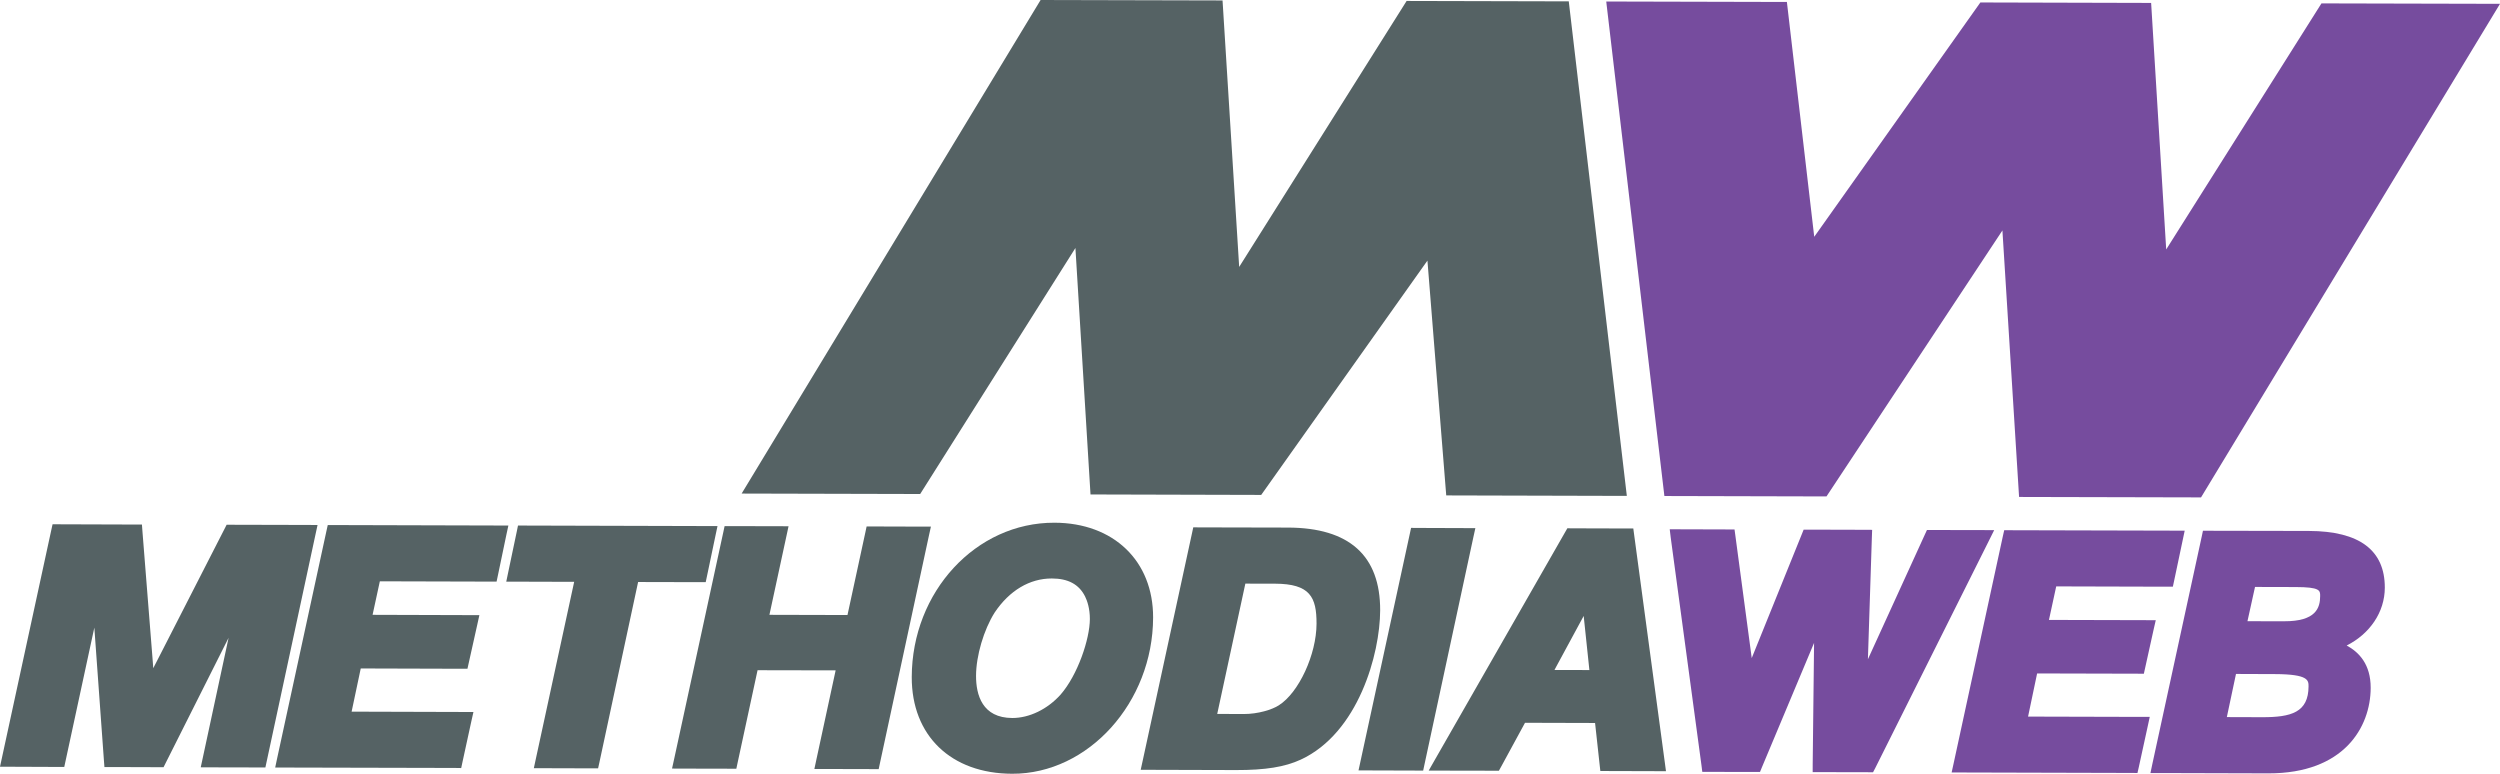 <?xml version="1.0" encoding="UTF-8"?>
<!-- Generator: Adobe Illustrator 15.0.0, SVG Export Plug-In . SVG Version: 6.00 Build 0)  -->
<!DOCTYPE svg PUBLIC "-//W3C//DTD SVG 1.1//EN" "http://www.w3.org/Graphics/SVG/1.1/DTD/svg11.dtd">
<svg version="1.1" id="Layer_1" xmlns="http://www.w3.org/2000/svg" xmlns:xlink="http://www.w3.org/1999/xlink" x="0px" y="0px" width="300px" height="92.85px" viewBox="0 0 300 92.85" enable-background="new 0 0 300 92.85" xml:space="preserve">
<g>
	<g>
		<polygon fill="#764C9E" points="239.301,63.617 237.861,63.611 231.804,63.6 231.235,63.6 230.996,64.119 224.149,79.11     224.624,64.488 224.657,63.581 223.738,63.575 217.036,63.557 216.438,63.557 216.214,64.113 210.208,78.969 208.248,64.301     208.143,63.533 207.368,63.533 201.374,63.515 200.367,63.515 200.488,64.519 204.178,91.846 204.274,92.62 205.061,92.626     210.604,92.632 211.2,92.632 211.427,92.081 217.689,77.147 217.523,91.758 217.521,92.656 218.412,92.656 224.219,92.668     224.767,92.668 225.021,92.185 238.663,64.899   "/>
		<polygon fill="#764C9E" points="243.368,85.991 244.454,80.813 256.533,80.844 257.262,80.85 257.416,80.154 258.444,75.506     258.692,74.426 257.585,74.42 245.875,74.39 246.746,70.367 260.022,70.404 260.742,70.404 260.894,69.699 261.938,64.749     262.164,63.678 261.069,63.678 241.218,63.627 240.505,63.627 240.348,64.325 234.432,91.622 234.196,92.698 235.3,92.698     255.783,92.753 256.496,92.759 256.657,92.052 257.736,87.112 257.97,86.027 256.868,86.027   "/>
		<path fill="#764C9E" d="M281.601,77.463c2.779-1.403,4.569-4.005,4.576-6.938c0.012-4.5-3.049-6.792-9.104-6.811l-12-0.023    l-0.717-0.006l-0.148,0.701l-5.927,27.297l-0.228,1.082h1.104l13.059,0.037c9.033,0.018,12.251-5.511,12.266-10.253    C284.492,79.7,283.059,78.249,281.601,77.463z M275.477,70.446c2.945,0.006,2.945,0.414,2.942,1.076    c-0.003,1.416-0.493,3.043-4.315,3.03l-4.409-0.006l0.907-4.112L275.477,70.446z M268.318,80.874l4.693,0.018    c4.014,0.013,4.014,0.75,4.014,1.477c-0.013,3.108-2.057,3.71-5.602,3.695l-4.203-0.013L268.318,80.874z"/>
	</g>
	<polygon fill-rule="evenodd" clip-rule="evenodd" fill="#764C9E" points="259.944,29.934 278.576,0.407 300,0.459 264.124,59.687    242.289,59.635 240.29,27.653 219.178,59.571 199.726,59.522 192.749,0.182 214.427,0.236 217.708,28.416 237.644,0.296    258.136,0.351 259.944,29.934  "/>
	<path fill-rule="evenodd" clip-rule="evenodd" fill="#556264" d="M38.105,63.001l-1.098-0.007l-9.269-0.023h-0.544l-0.248,0.489   l-7.984,15.611c-0.23,0.433-0.411,0.786-0.572,1.113c-0.015-0.294-0.039-0.554-0.057-0.793l-1.24-15.623l-0.061-0.822h-0.819   l-9.185-0.03h-0.72l-0.157,0.711L0.23,90.944L0,92.009h1.101l5.891,0.024h0.72l0.151-0.702l3.457-16.016l1.149,15.913l0.063,0.816   h0.823l5.722,0.019h0.551l0.245-0.49l7.558-15.039l-3.112,14.477l-0.23,1.064l1.095,0.006l5.943,0.013h0.72l0.151-0.702   l5.876-27.32L38.105,63.001z"/>
	<polygon fill-rule="evenodd" clip-rule="evenodd" fill="#556264" points="61.005,63.062 59.91,63.062 40.053,63.007 39.33,63.007    39.176,63.708 33.251,91.029 33.024,92.1 34.125,92.105 54.624,92.154 55.344,92.166 55.494,91.459 56.571,86.511 56.813,85.438    55.712,85.438 42.194,85.398 43.289,80.215 55.383,80.251 56.094,80.251 56.248,79.556 57.288,74.892 57.526,73.815 56.426,73.815    44.71,73.779 45.581,69.757 58.866,69.793 59.59,69.793 59.74,69.085 60.774,64.132  "/>
	<polygon fill-rule="evenodd" clip-rule="evenodd" fill="#556264" points="84.685,69.859 84.836,69.146 85.873,64.198 86.1,63.128    85.011,63.128 62.886,63.067 62.16,63.062 62.015,63.774 60.975,68.723 60.751,69.799 61.846,69.799 68.901,69.82 64.289,91.117    64.06,92.185 65.154,92.185 71.048,92.202 71.771,92.202 71.925,91.504 76.573,69.842 83.965,69.859  "/>
	<polygon fill-rule="evenodd" clip-rule="evenodd" fill="#556264" points="111.709,63.194 110.608,63.194 104.711,63.176    103.994,63.176 103.843,63.887 101.698,73.803 92.33,73.779 94.393,64.229 94.625,63.151 93.521,63.146 87.669,63.134    86.952,63.134 86.802,63.835 80.88,91.162 80.644,92.227 81.745,92.232 87.636,92.245 88.361,92.245 88.51,91.543 90.908,80.426    100.277,80.444 97.955,91.198 97.725,92.278 98.829,92.278 104.72,92.293 105.442,92.293 105.591,91.592 111.473,64.265  "/>
	<path fill-rule="evenodd" clip-rule="evenodd" fill="#556264" d="M126.533,62.726c-9.414-0.033-17.099,8.277-17.123,18.523   c-0.018,7.031,4.712,11.583,12.049,11.601c9.146,0.03,16.887-8.559,16.914-18.744C138.389,67.313,133.635,62.74,126.533,62.726z    M127.266,83.359c-1.579,1.754-3.741,2.801-5.788,2.801c-3.605-0.012-4.358-2.765-4.353-5.063c0.006-2.401,0.926-5.522,2.232-7.591   c1.771-2.644,4.206-4.095,6.861-4.089c1.96,0,3.261,0.708,3.986,2.147c0.263,0.532,0.58,1.439,0.58,2.722   C130.773,76.694,129.328,80.995,127.266,83.359z"/>
	<path fill-rule="evenodd" clip-rule="evenodd" fill="#556264" d="M154.55,63.31l-10.636-0.024l-0.723-0.006l-0.151,0.707   l-5.922,27.321l-0.235,1.07h1.101l10.337,0.03c3.529,0.006,5.849-0.369,7.766-1.252c6.92-3.2,9.515-12.687,9.533-17.909   C165.637,66.672,161.911,63.327,154.55,63.31z M153.461,84.636c-0.798,0.521-2.498,1.053-4.228,1.047l-3.166-0.013l3.375-15.635   l3.547,0.006c4.234,0.012,5.002,1.621,4.996,4.803C157.974,78.539,155.862,83.114,153.461,84.636z"/>
	<polygon fill-rule="evenodd" clip-rule="evenodd" fill="#556264" points="177.044,63.373 175.943,63.373 170.043,63.352    169.329,63.346 169.178,64.053 163.254,91.38 163.023,92.444 164.119,92.45 170.055,92.469 170.781,92.469 170.93,91.767    176.809,64.44  "/>
	<path fill-rule="evenodd" clip-rule="evenodd" fill="#556264" d="M199.783,91.537L196.1,64.192l-0.103-0.774h-0.777l-6.617-0.019   l-0.52-0.006l-0.261,0.454l-15.617,27.29l-0.759,1.331l1.527,0.006l6.363,0.012h0.532l0.254-0.459l2.879-5.293l8.407,0.024   l0.544,4.972l0.088,0.793h0.79l6.063,0.018l1.024,0.006L199.783,91.537z M186.534,80.396l3.508-6.483l0.684,6.493L186.534,80.396z"/>
	<polygon fill-rule="evenodd" clip-rule="evenodd" fill="#556264" points="129.05,29.759 130.861,59.335 151.345,59.39    171.292,31.271 173.548,59.45 195.22,59.508 188.252,0.163 168.794,0.115 148.701,32.032 146.705,0.054 124.873,0 88.997,59.227    110.421,59.281  "/>
</g>
</svg>